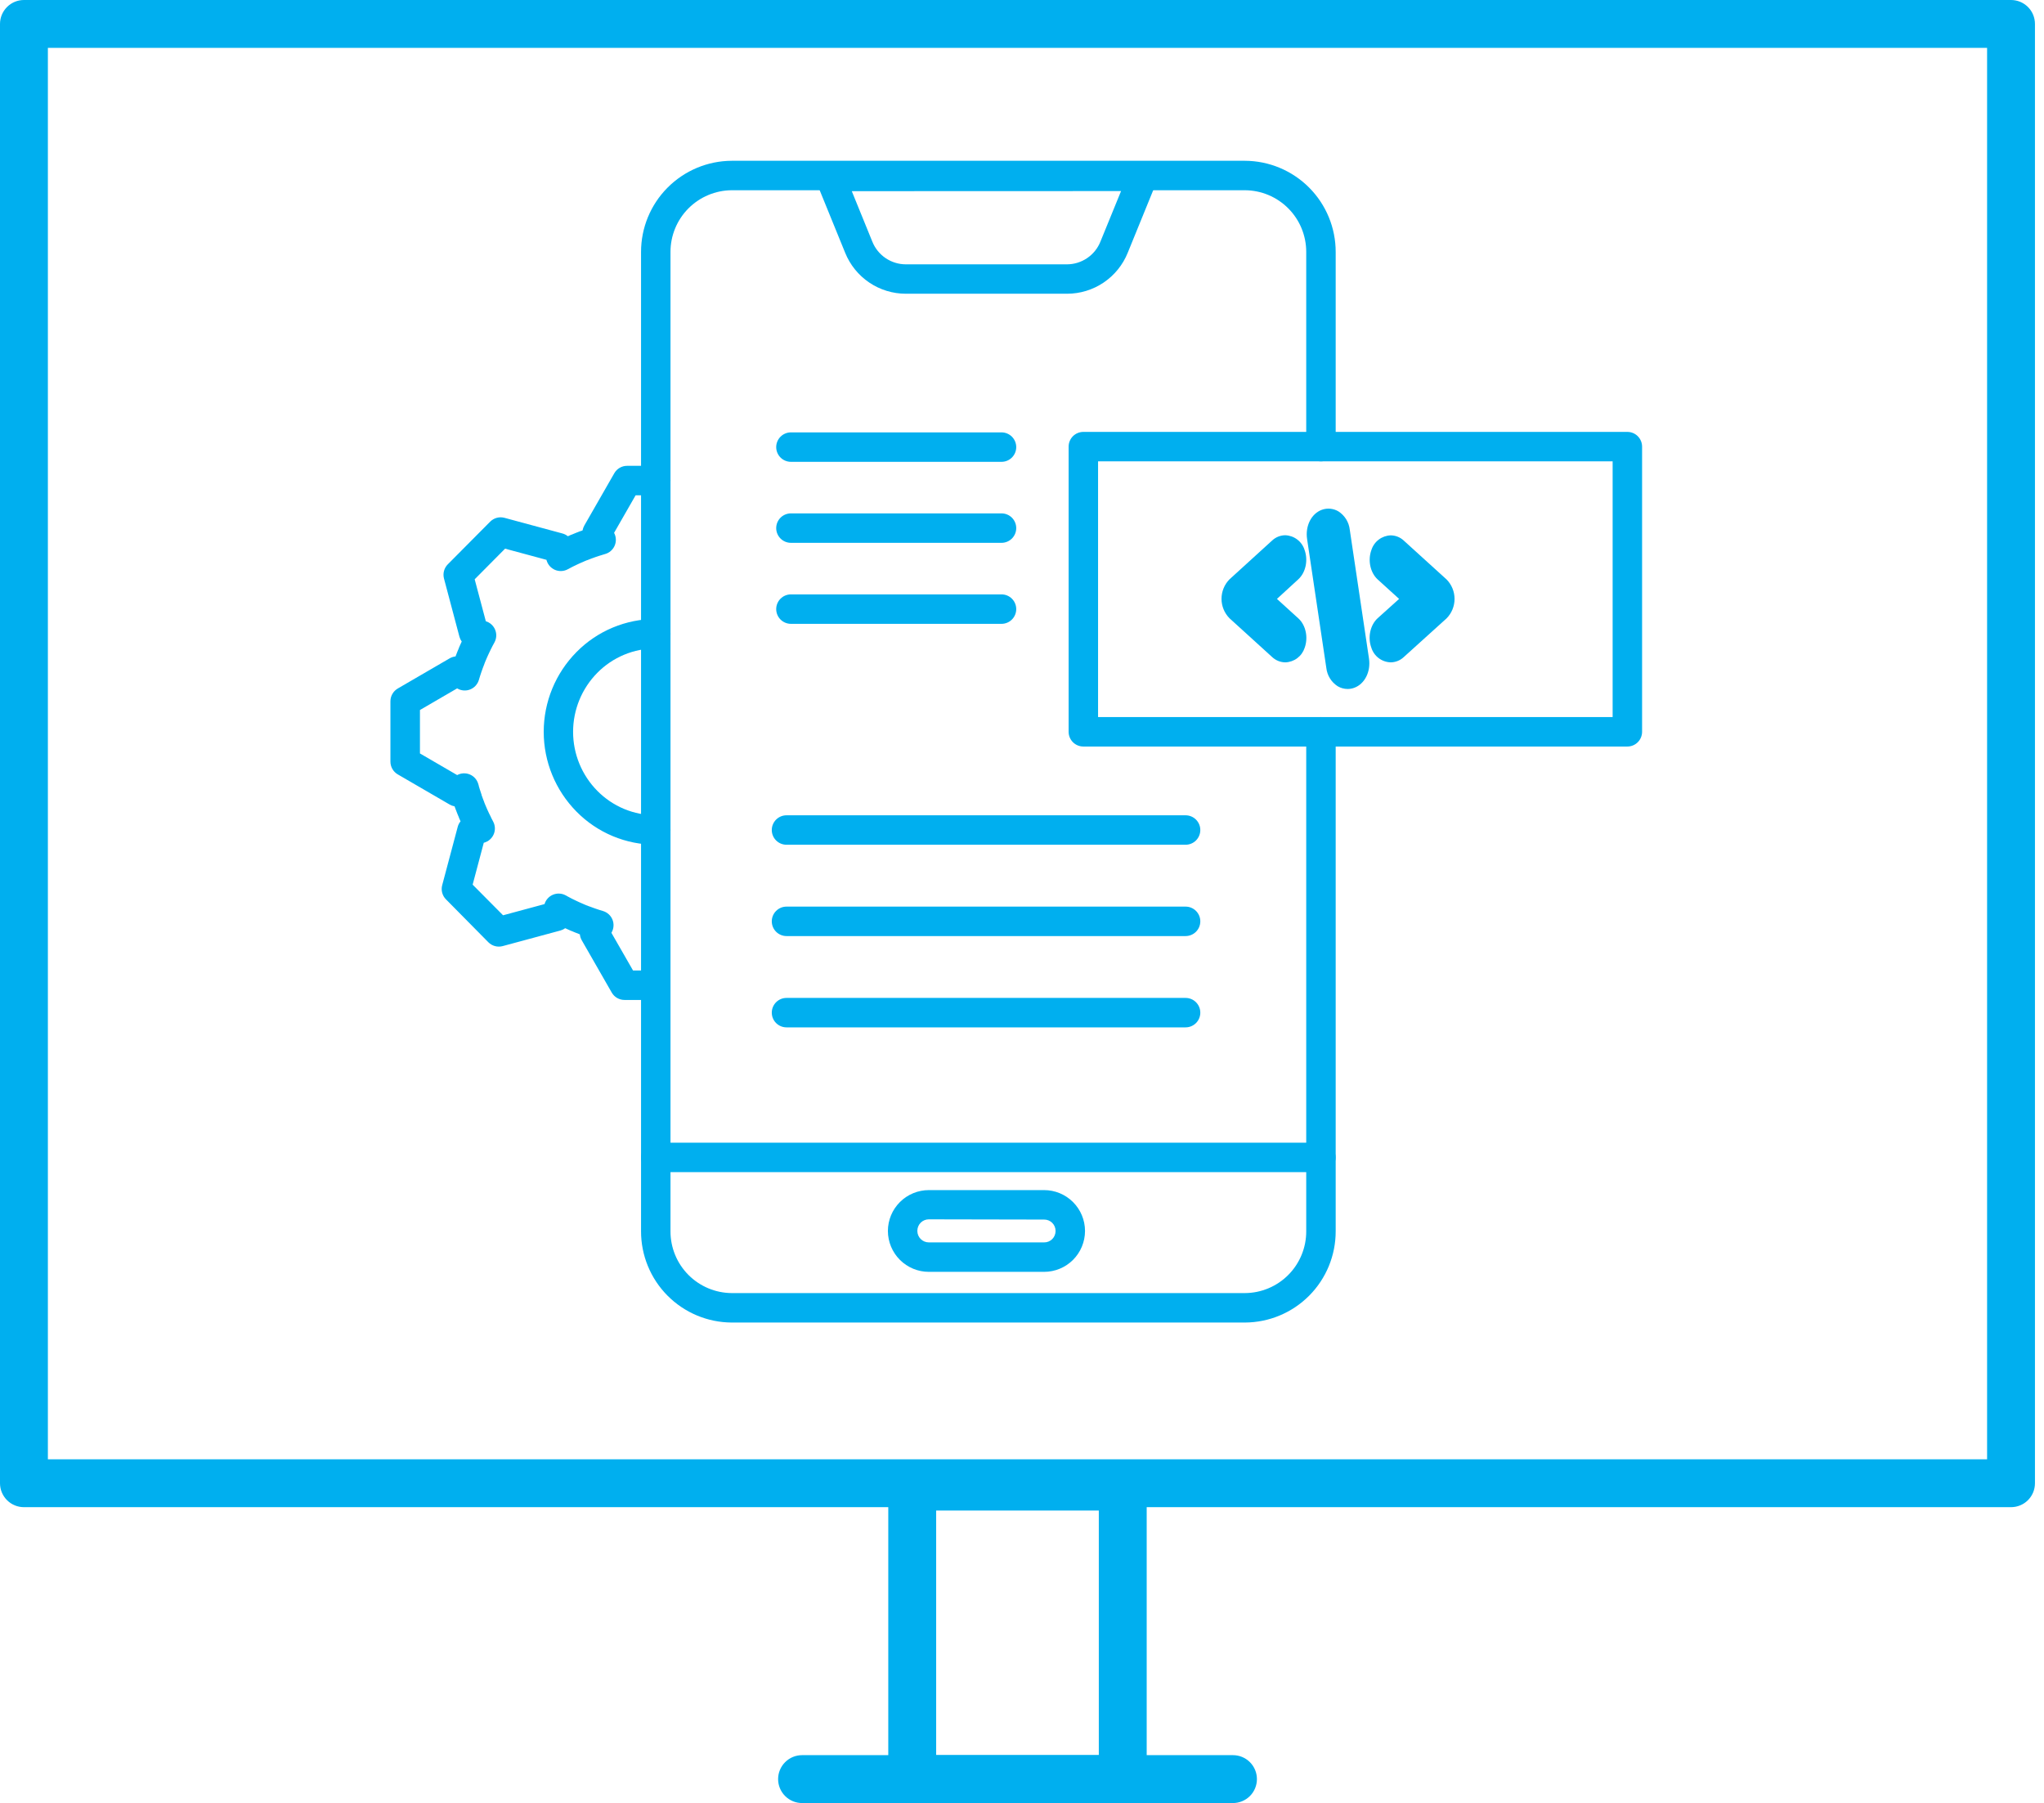 <svg width="178" height="157" viewBox="0 0 178 157" fill="none" xmlns="http://www.w3.org/2000/svg">
<path d="M108.409 115.16H63.726C61.625 115.151 59.614 114.31 58.132 112.82C56.651 111.33 55.821 109.314 55.825 107.213V21.947C55.821 19.846 56.651 17.829 58.132 16.34C59.614 14.85 61.625 14.008 63.726 14H108.409C110.511 14.007 112.524 14.848 114.007 16.337C115.49 17.828 116.32 19.845 116.317 21.947V38.89C116.317 39.23 116.181 39.557 115.941 39.797C115.7 40.038 115.374 40.173 115.034 40.173C114.694 40.173 114.368 40.038 114.127 39.797C113.887 39.557 113.752 39.23 113.752 38.89V21.947C113.756 20.526 113.197 19.161 112.197 18.152C111.196 17.143 109.836 16.572 108.415 16.565H63.726C62.305 16.573 60.946 17.144 59.945 18.153C58.945 19.162 58.385 20.526 58.389 21.947V107.213C58.385 108.634 58.945 109.998 59.945 111.007C60.946 112.016 62.305 112.587 63.726 112.595H108.409C109.831 112.589 111.193 112.019 112.194 111.01C113.196 110 113.756 108.635 113.752 107.213V63.722C113.752 63.382 113.887 63.055 114.127 62.815C114.368 62.574 114.694 62.439 115.034 62.439C115.374 62.439 115.7 62.574 115.941 62.815C116.181 63.055 116.317 63.382 116.317 63.722V107.213C116.32 109.315 115.49 111.332 114.007 112.822C112.524 114.312 110.511 115.153 108.409 115.16Z" fill="#00AFEF"/>
<path d="M92.919 25.577H78.892C77.754 25.579 76.643 25.24 75.7 24.604C74.757 23.968 74.026 23.065 73.6 22.01L71.089 15.849C71.008 15.654 70.977 15.442 70.997 15.232C71.018 15.022 71.09 14.821 71.207 14.645C71.324 14.47 71.482 14.326 71.668 14.226C71.854 14.126 72.062 14.074 72.273 14.073H99.534C99.745 14.074 99.953 14.126 100.139 14.226C100.325 14.326 100.483 14.47 100.6 14.645C100.717 14.821 100.789 15.022 100.81 15.232C100.83 15.442 100.799 15.654 100.718 15.849L98.207 22.01C97.782 23.064 97.051 23.967 96.109 24.603C95.167 25.239 94.056 25.578 92.919 25.577ZM74.177 16.646L75.968 21.044C76.201 21.626 76.604 22.125 77.124 22.477C77.643 22.828 78.256 23.016 78.884 23.017H92.911C93.539 23.016 94.152 22.828 94.671 22.476C95.191 22.125 95.594 21.626 95.827 21.044L97.627 16.638L74.177 16.646Z" fill="#00AFEF"/>
<path d="M115.028 102.065H57.107C56.767 102.065 56.441 101.93 56.2 101.69C55.96 101.449 55.825 101.123 55.825 100.783C55.825 100.443 55.96 100.117 56.2 99.876C56.441 99.636 56.767 99.501 57.107 99.501H115.028C115.368 99.501 115.694 99.636 115.935 99.876C116.175 100.117 116.311 100.443 116.311 100.783C116.311 101.123 116.175 101.449 115.935 101.69C115.694 101.93 115.368 102.065 115.028 102.065Z" fill="#00AFEF"/>
<path d="M90.927 110.746H80.885C79.942 110.745 79.038 110.371 78.371 109.706C77.703 109.04 77.326 108.138 77.322 107.195V107.179C77.325 106.236 77.702 105.333 78.37 104.668C79.038 104.002 79.942 103.628 80.885 103.628H90.927C91.87 103.628 92.774 104.002 93.441 104.668C94.109 105.334 94.485 106.237 94.488 107.179V107.195C94.484 108.137 94.108 109.04 93.441 109.706C92.773 110.371 91.87 110.745 90.927 110.746ZM80.885 106.173C80.622 106.173 80.37 106.277 80.183 106.461C79.996 106.646 79.89 106.897 79.887 107.159V107.195C79.89 107.458 79.996 107.709 80.183 107.893C80.37 108.078 80.622 108.181 80.885 108.181H90.927C91.057 108.183 91.187 108.158 91.308 108.109C91.428 108.06 91.538 107.988 91.631 107.896C91.724 107.804 91.797 107.695 91.847 107.575C91.897 107.454 91.923 107.325 91.923 107.195V107.179C91.923 107.049 91.897 106.92 91.847 106.799C91.797 106.679 91.724 106.57 91.631 106.478C91.538 106.386 91.428 106.314 91.308 106.265C91.187 106.216 91.057 106.191 90.927 106.193L80.885 106.173Z" fill="#00AFEF"/>
<path d="M141.718 65.004H94.342C94.002 65.004 93.676 64.869 93.435 64.628C93.195 64.388 93.06 64.062 93.06 63.721V38.89C93.06 38.55 93.195 38.224 93.435 37.983C93.676 37.743 94.002 37.608 94.342 37.608H141.718C142.058 37.608 142.384 37.743 142.625 37.983C142.865 38.224 143 38.55 143 38.89V63.721C143 64.062 142.865 64.388 142.625 64.628C142.384 64.869 142.058 65.004 141.718 65.004ZM95.624 62.439H140.435V40.173H95.624V62.439Z" fill="#00AFEF"/>
<path d="M57.107 87.071H54.384C54.158 87.071 53.937 87.011 53.741 86.898C53.546 86.785 53.384 86.622 53.272 86.426L50.661 81.873C50.571 81.715 50.515 81.539 50.498 81.358L50.413 81.326L50.166 81.227L50.066 81.188L49.989 81.156L49.961 81.145L49.776 81.066H49.76L49.525 80.961L49.499 80.951L49.387 80.898L49.221 80.823C49.099 80.912 48.962 80.979 48.817 81.02L43.774 82.382C43.555 82.44 43.325 82.441 43.107 82.382C42.888 82.323 42.689 82.208 42.529 82.048L38.838 78.311C38.679 78.153 38.566 77.955 38.508 77.739C38.45 77.522 38.45 77.295 38.508 77.078L39.86 71.998C39.906 71.822 39.99 71.657 40.106 71.517L40.079 71.454L40.067 71.428L39.964 71.193V71.177L39.885 70.992L39.873 70.962L39.804 70.791C39.771 70.704 39.735 70.617 39.704 70.53L39.672 70.449L39.654 70.4L39.645 70.376L39.585 70.213C39.436 70.186 39.292 70.133 39.161 70.057L34.637 67.429C34.444 67.316 34.283 67.154 34.171 66.959C34.059 66.765 34 66.544 34 66.32V61.062C34 60.838 34.059 60.617 34.171 60.423C34.283 60.228 34.444 60.067 34.637 59.953L39.159 57.325C39.316 57.235 39.49 57.178 39.67 57.158L39.702 57.075L39.802 56.816L39.871 56.645L39.883 56.617L39.962 56.43V56.416L40.065 56.179L40.077 56.154C40.094 56.114 40.11 56.077 40.128 56.039C40.146 56.002 40.181 55.919 40.209 55.861C40.119 55.737 40.052 55.597 40.011 55.449L38.664 50.375C38.607 50.158 38.608 49.931 38.665 49.715C38.723 49.498 38.836 49.301 38.993 49.142L42.687 45.423C42.847 45.263 43.046 45.148 43.264 45.089C43.483 45.03 43.713 45.031 43.932 45.089L48.974 46.451C49.149 46.497 49.312 46.58 49.452 46.693L49.499 46.672L49.525 46.66L49.76 46.557H49.776L49.961 46.48L49.989 46.468L50.066 46.437L50.166 46.395L50.417 46.297L50.507 46.261L50.549 46.245H50.571L50.732 46.184C50.759 46.035 50.811 45.89 50.886 45.758L53.496 41.207C53.608 41.011 53.77 40.847 53.966 40.734C54.161 40.621 54.383 40.561 54.609 40.562H57.107C57.447 40.562 57.773 40.697 58.014 40.937C58.254 41.178 58.389 41.504 58.389 41.844C58.389 42.184 58.254 42.51 58.014 42.751C57.773 42.991 57.447 43.126 57.107 43.126H55.353L53.477 46.397C53.569 46.567 53.621 46.756 53.63 46.949C53.639 47.141 53.604 47.334 53.528 47.511C53.452 47.689 53.337 47.847 53.191 47.974C53.046 48.101 52.874 48.193 52.688 48.244L52.63 48.26L52.569 48.28L52.526 48.293L52.232 48.384L52.19 48.396L52.125 48.418L51.843 48.512L51.74 48.55L51.63 48.589L51.478 48.645L51.425 48.666L51.377 48.684L51.348 48.696L51.137 48.779H51.123L51.046 48.81L50.953 48.848L50.577 49.012L50.444 49.071L50.192 49.189L50.127 49.223L50.103 49.233L49.906 49.327L49.805 49.379L49.758 49.404C49.653 49.456 49.551 49.511 49.45 49.566C49.28 49.659 49.091 49.713 48.897 49.722C48.703 49.732 48.51 49.698 48.331 49.622C48.153 49.546 47.994 49.43 47.866 49.284C47.739 49.137 47.646 48.964 47.595 48.777V48.749L43.985 47.775L41.337 50.442L42.308 54.096C42.49 54.151 42.657 54.246 42.797 54.374C42.938 54.502 43.048 54.66 43.12 54.836C43.192 55.011 43.224 55.201 43.214 55.391C43.204 55.58 43.152 55.766 43.062 55.933L42.989 56.069C42.983 56.082 42.977 56.094 42.969 56.106C42.914 56.209 42.858 56.303 42.807 56.416C42.807 56.434 42.789 56.451 42.779 56.469L42.732 56.564L42.638 56.761L42.626 56.785L42.594 56.852C42.555 56.935 42.515 57.018 42.478 57.102L42.416 57.239L42.255 57.617L42.217 57.712L42.186 57.791V57.803L42.103 58.016C42.1 58.026 42.097 58.036 42.093 58.046L42.053 58.146C42.036 58.196 42.018 58.247 41.998 58.298L41.959 58.411C41.947 58.446 41.935 58.48 41.921 58.515L41.827 58.801C41.827 58.823 41.813 58.845 41.807 58.866L41.789 58.918C41.76 59.014 41.73 59.115 41.702 59.206C41.647 59.392 41.55 59.563 41.419 59.706C41.288 59.849 41.126 59.961 40.946 60.033C40.766 60.105 40.571 60.135 40.378 60.121C40.184 60.106 39.996 60.049 39.828 59.951L39.81 59.94L36.571 61.824V65.606L39.812 67.49C39.982 67.398 40.17 67.347 40.362 67.338C40.554 67.329 40.746 67.364 40.923 67.44C41.1 67.516 41.258 67.631 41.384 67.776C41.511 67.921 41.602 68.093 41.653 68.279L41.671 68.336L41.694 68.415C41.694 68.423 41.694 68.431 41.694 68.439C41.722 68.536 41.752 68.636 41.781 68.727L41.799 68.78C41.799 68.802 41.813 68.824 41.819 68.843L41.913 69.129L41.937 69.193V69.216V69.228L41.959 69.289C41.982 69.356 42.006 69.423 42.032 69.487C42.042 69.512 42.051 69.538 42.059 69.564L42.079 69.613C42.109 69.692 42.136 69.765 42.166 69.838V69.852L42.197 69.928L42.235 70.023L42.397 70.404C42.419 70.451 42.44 70.497 42.46 70.544C42.495 70.623 42.535 70.706 42.574 70.791L42.606 70.856L42.618 70.879C42.663 70.976 42.712 71.077 42.762 71.169V71.183C42.769 71.195 42.776 71.208 42.782 71.221C42.833 71.325 42.888 71.43 42.943 71.531C43.035 71.7 43.087 71.889 43.096 72.082C43.105 72.274 43.07 72.467 42.994 72.644C42.919 72.822 42.803 72.98 42.658 73.107C42.513 73.234 42.34 73.326 42.154 73.377H42.13L41.16 77.031L43.809 79.698L47.42 78.724C47.474 78.54 47.569 78.371 47.698 78.23C47.826 78.088 47.985 77.976 48.162 77.904C48.339 77.831 48.53 77.799 48.721 77.81C48.913 77.82 49.099 77.874 49.267 77.966L49.426 78.053L49.446 78.065L49.746 78.223L49.793 78.248L49.894 78.298L50.091 78.392L50.115 78.404L50.18 78.436L50.428 78.552L50.565 78.613L50.941 78.777L51.034 78.814L51.111 78.848H51.125L51.332 78.931H51.348L51.397 78.951L51.472 78.978L51.596 79.024L51.725 79.071L51.831 79.109L52.113 79.203L52.178 79.225L52.232 79.243L52.516 79.329C52.701 79.385 52.871 79.482 53.014 79.612C53.156 79.743 53.267 79.903 53.339 80.083C53.41 80.263 53.44 80.456 53.426 80.648C53.413 80.841 53.356 81.028 53.26 81.196L53.244 81.224L55.128 84.506H57.101C57.441 84.506 57.767 84.641 58.008 84.882C58.248 85.123 58.383 85.449 58.383 85.789C58.383 86.129 58.248 86.455 58.008 86.696C57.767 86.936 57.441 87.071 57.101 87.071H57.107ZM41.799 58.809V58.831C41.799 58.831 41.805 58.817 41.807 58.809H41.799Z" fill="#00AFEF"/>
<path d="M57.107 73.553C55.822 73.555 54.55 73.302 53.364 72.807C52.178 72.312 51.103 71.585 50.202 70.67C48.374 68.82 47.349 66.325 47.349 63.725C47.349 61.124 48.374 58.629 50.202 56.779C51.103 55.864 52.179 55.138 53.364 54.644C54.55 54.149 55.822 53.896 57.107 53.898C57.447 53.898 57.773 54.034 58.014 54.274C58.254 54.515 58.389 54.841 58.389 55.181C58.389 55.521 58.254 55.847 58.014 56.088C57.773 56.328 57.447 56.463 57.107 56.463C56.16 56.461 55.222 56.648 54.348 57.012C53.474 57.377 52.681 57.912 52.017 58.586C50.665 59.955 49.907 61.801 49.907 63.725C49.907 65.648 50.665 67.495 52.017 68.863C52.682 69.537 53.474 70.073 54.348 70.438C55.222 70.802 56.16 70.989 57.107 70.988C57.447 70.988 57.773 71.123 58.014 71.364C58.254 71.604 58.389 71.93 58.389 72.27C58.389 72.61 58.254 72.937 58.014 73.177C57.773 73.418 57.447 73.553 57.107 73.553Z" fill="#00AFEF"/>
<path d="M87.216 40.214H68.878C68.537 40.214 68.211 40.079 67.971 39.839C67.73 39.598 67.595 39.272 67.595 38.932C67.595 38.592 67.73 38.266 67.971 38.025C68.211 37.785 68.537 37.649 68.878 37.649H87.216C87.556 37.649 87.882 37.785 88.123 38.025C88.363 38.266 88.498 38.592 88.498 38.932C88.498 39.272 88.363 39.598 88.123 39.839C87.882 40.079 87.556 40.214 87.216 40.214Z" fill="#00AFEF"/>
<path d="M87.216 47.267H68.878C68.537 47.267 68.211 47.132 67.971 46.892C67.73 46.651 67.595 46.325 67.595 45.985C67.595 45.645 67.73 45.319 67.971 45.078C68.211 44.838 68.537 44.703 68.878 44.703H87.216C87.556 44.703 87.882 44.838 88.123 45.078C88.363 45.319 88.498 45.645 88.498 45.985C88.498 46.325 88.363 46.651 88.123 46.892C87.882 47.132 87.556 47.267 87.216 47.267Z" fill="#00AFEF"/>
<path d="M87.216 54.321H68.878C68.537 54.321 68.211 54.185 67.971 53.945C67.73 53.705 67.595 53.378 67.595 53.038C67.595 52.698 67.73 52.372 67.971 52.132C68.211 51.891 68.537 51.756 68.878 51.756H87.216C87.556 51.756 87.882 51.891 88.123 52.132C88.363 52.372 88.498 52.698 88.498 53.038C88.498 53.378 88.363 53.705 88.123 53.945C87.882 54.185 87.556 54.321 87.216 54.321Z" fill="#00AFEF"/>
<path d="M103.245 73.556H68.492C68.152 73.556 67.826 73.421 67.586 73.181C67.345 72.94 67.21 72.614 67.21 72.274C67.21 71.934 67.345 71.608 67.586 71.367C67.826 71.127 68.152 70.992 68.492 70.992H103.245C103.586 70.992 103.912 71.127 104.152 71.367C104.393 71.608 104.528 71.934 104.528 72.274C104.528 72.614 104.393 72.94 104.152 73.181C103.912 73.421 103.586 73.556 103.245 73.556Z" fill="#00AFEF"/>
<path d="M103.245 81.508H68.492C68.152 81.508 67.826 81.373 67.586 81.132C67.345 80.892 67.21 80.565 67.21 80.225C67.21 79.885 67.345 79.559 67.586 79.319C67.826 79.078 68.152 78.943 68.492 78.943H103.245C103.586 78.943 103.912 79.078 104.152 79.319C104.393 79.559 104.528 79.885 104.528 80.225C104.528 80.565 104.393 80.892 104.152 81.132C103.912 81.373 103.586 81.508 103.245 81.508Z" fill="#00AFEF"/>
<path d="M103.245 89.458H68.492C68.152 89.458 67.826 89.323 67.586 89.083C67.345 88.842 67.21 88.516 67.21 88.176C67.21 87.836 67.345 87.51 67.586 87.269C67.826 87.029 68.152 86.894 68.492 86.894H103.245C103.586 86.894 103.912 87.029 104.152 87.269C104.393 87.51 104.528 87.836 104.528 88.176C104.528 88.516 104.393 88.842 104.152 89.083C103.912 89.323 103.586 89.458 103.245 89.458Z" fill="#00AFEF"/>
<path d="M111.934 57.675C111.514 57.671 111.11 57.511 110.8 57.227L107.067 53.833C106.623 53.382 106.375 52.774 106.375 52.141C106.375 51.507 106.623 50.899 107.067 50.448L110.792 47.056C111.101 46.77 111.505 46.61 111.926 46.606C112.303 46.619 112.667 46.748 112.967 46.976C113.268 47.203 113.491 47.518 113.605 47.877C113.935 48.779 113.708 49.85 113.063 50.442L111.202 52.15L113.071 53.849C113.716 54.441 113.943 55.512 113.613 56.414C113.497 56.771 113.273 57.084 112.973 57.309C112.672 57.535 112.31 57.662 111.934 57.675Z" fill="#00AFEF"/>
<path d="M121.101 57.674C120.724 57.662 120.361 57.533 120.06 57.305C119.76 57.078 119.538 56.763 119.424 56.404C119.092 55.502 119.321 54.431 119.964 53.839L121.84 52.15L119.97 50.452C119.327 49.86 119.098 48.788 119.429 47.887C119.544 47.528 119.766 47.213 120.066 46.986C120.367 46.758 120.73 46.629 121.106 46.616C121.528 46.619 121.932 46.779 122.241 47.066L125.976 50.458C126.42 50.909 126.668 51.517 126.668 52.15C126.668 52.783 126.42 53.391 125.976 53.843L122.235 57.225C121.926 57.511 121.522 57.672 121.101 57.674Z" fill="#00AFEF"/>
<path d="M117.356 59.993C117.05 59.992 116.75 59.909 116.488 59.752C116.216 59.577 115.986 59.343 115.815 59.067C115.645 58.792 115.538 58.482 115.502 58.16L113.827 46.938C113.657 45.8 114.195 44.73 115.105 44.393C115.342 44.306 115.595 44.273 115.846 44.297C116.098 44.321 116.34 44.4 116.557 44.529C116.829 44.705 117.059 44.939 117.23 45.214C117.4 45.489 117.507 45.799 117.543 46.121L119.217 57.343C119.386 58.481 118.85 59.551 117.938 59.888C117.752 59.957 117.555 59.992 117.356 59.993Z" fill="#00AFEF"/>
<path d="M175.129 131.237H2.085C1.532 131.237 1.002 131.018 0.611 130.627C0.22 130.236 0 129.705 0 129.152V2.085C0 1.532 0.22 1.002 0.611 0.611C1.002 0.22 1.532 0 2.085 0H175.129C175.681 0 176.212 0.22 176.603 0.611C176.994 1.002 177.213 1.532 177.213 2.085V129.152C177.213 129.705 176.994 130.236 176.603 130.627C176.212 131.018 175.681 131.237 175.129 131.237ZM4.17 127.068H173.044V4.17H4.17V127.068Z" fill="#00AFEF"/>
<path d="M97.774 157H79.44C78.887 157 78.357 156.78 77.966 156.389C77.575 155.998 77.355 155.468 77.355 154.915V129.444C77.355 128.891 77.575 128.361 77.966 127.97C78.357 127.579 78.887 127.359 79.44 127.359H97.774C98.327 127.359 98.857 127.579 99.248 127.97C99.639 128.361 99.859 128.891 99.859 129.444V154.915C99.859 155.468 99.639 155.998 99.248 156.389C98.857 156.78 98.327 157 97.774 157ZM81.525 152.83H95.689V131.529H81.525V152.83Z" fill="#00AFEF"/>
<path d="M107.374 157H69.846C69.293 157 68.763 156.78 68.372 156.389C67.981 155.998 67.761 155.468 67.761 154.915C67.761 154.362 67.981 153.832 68.372 153.441C68.763 153.05 69.293 152.83 69.846 152.83H107.374C107.927 152.83 108.457 153.05 108.848 153.441C109.239 153.832 109.458 154.362 109.458 154.915C109.458 155.468 109.239 155.998 108.848 156.389C108.457 156.78 107.927 157 107.374 157Z" fill="#00AFEF"/>
</svg>
